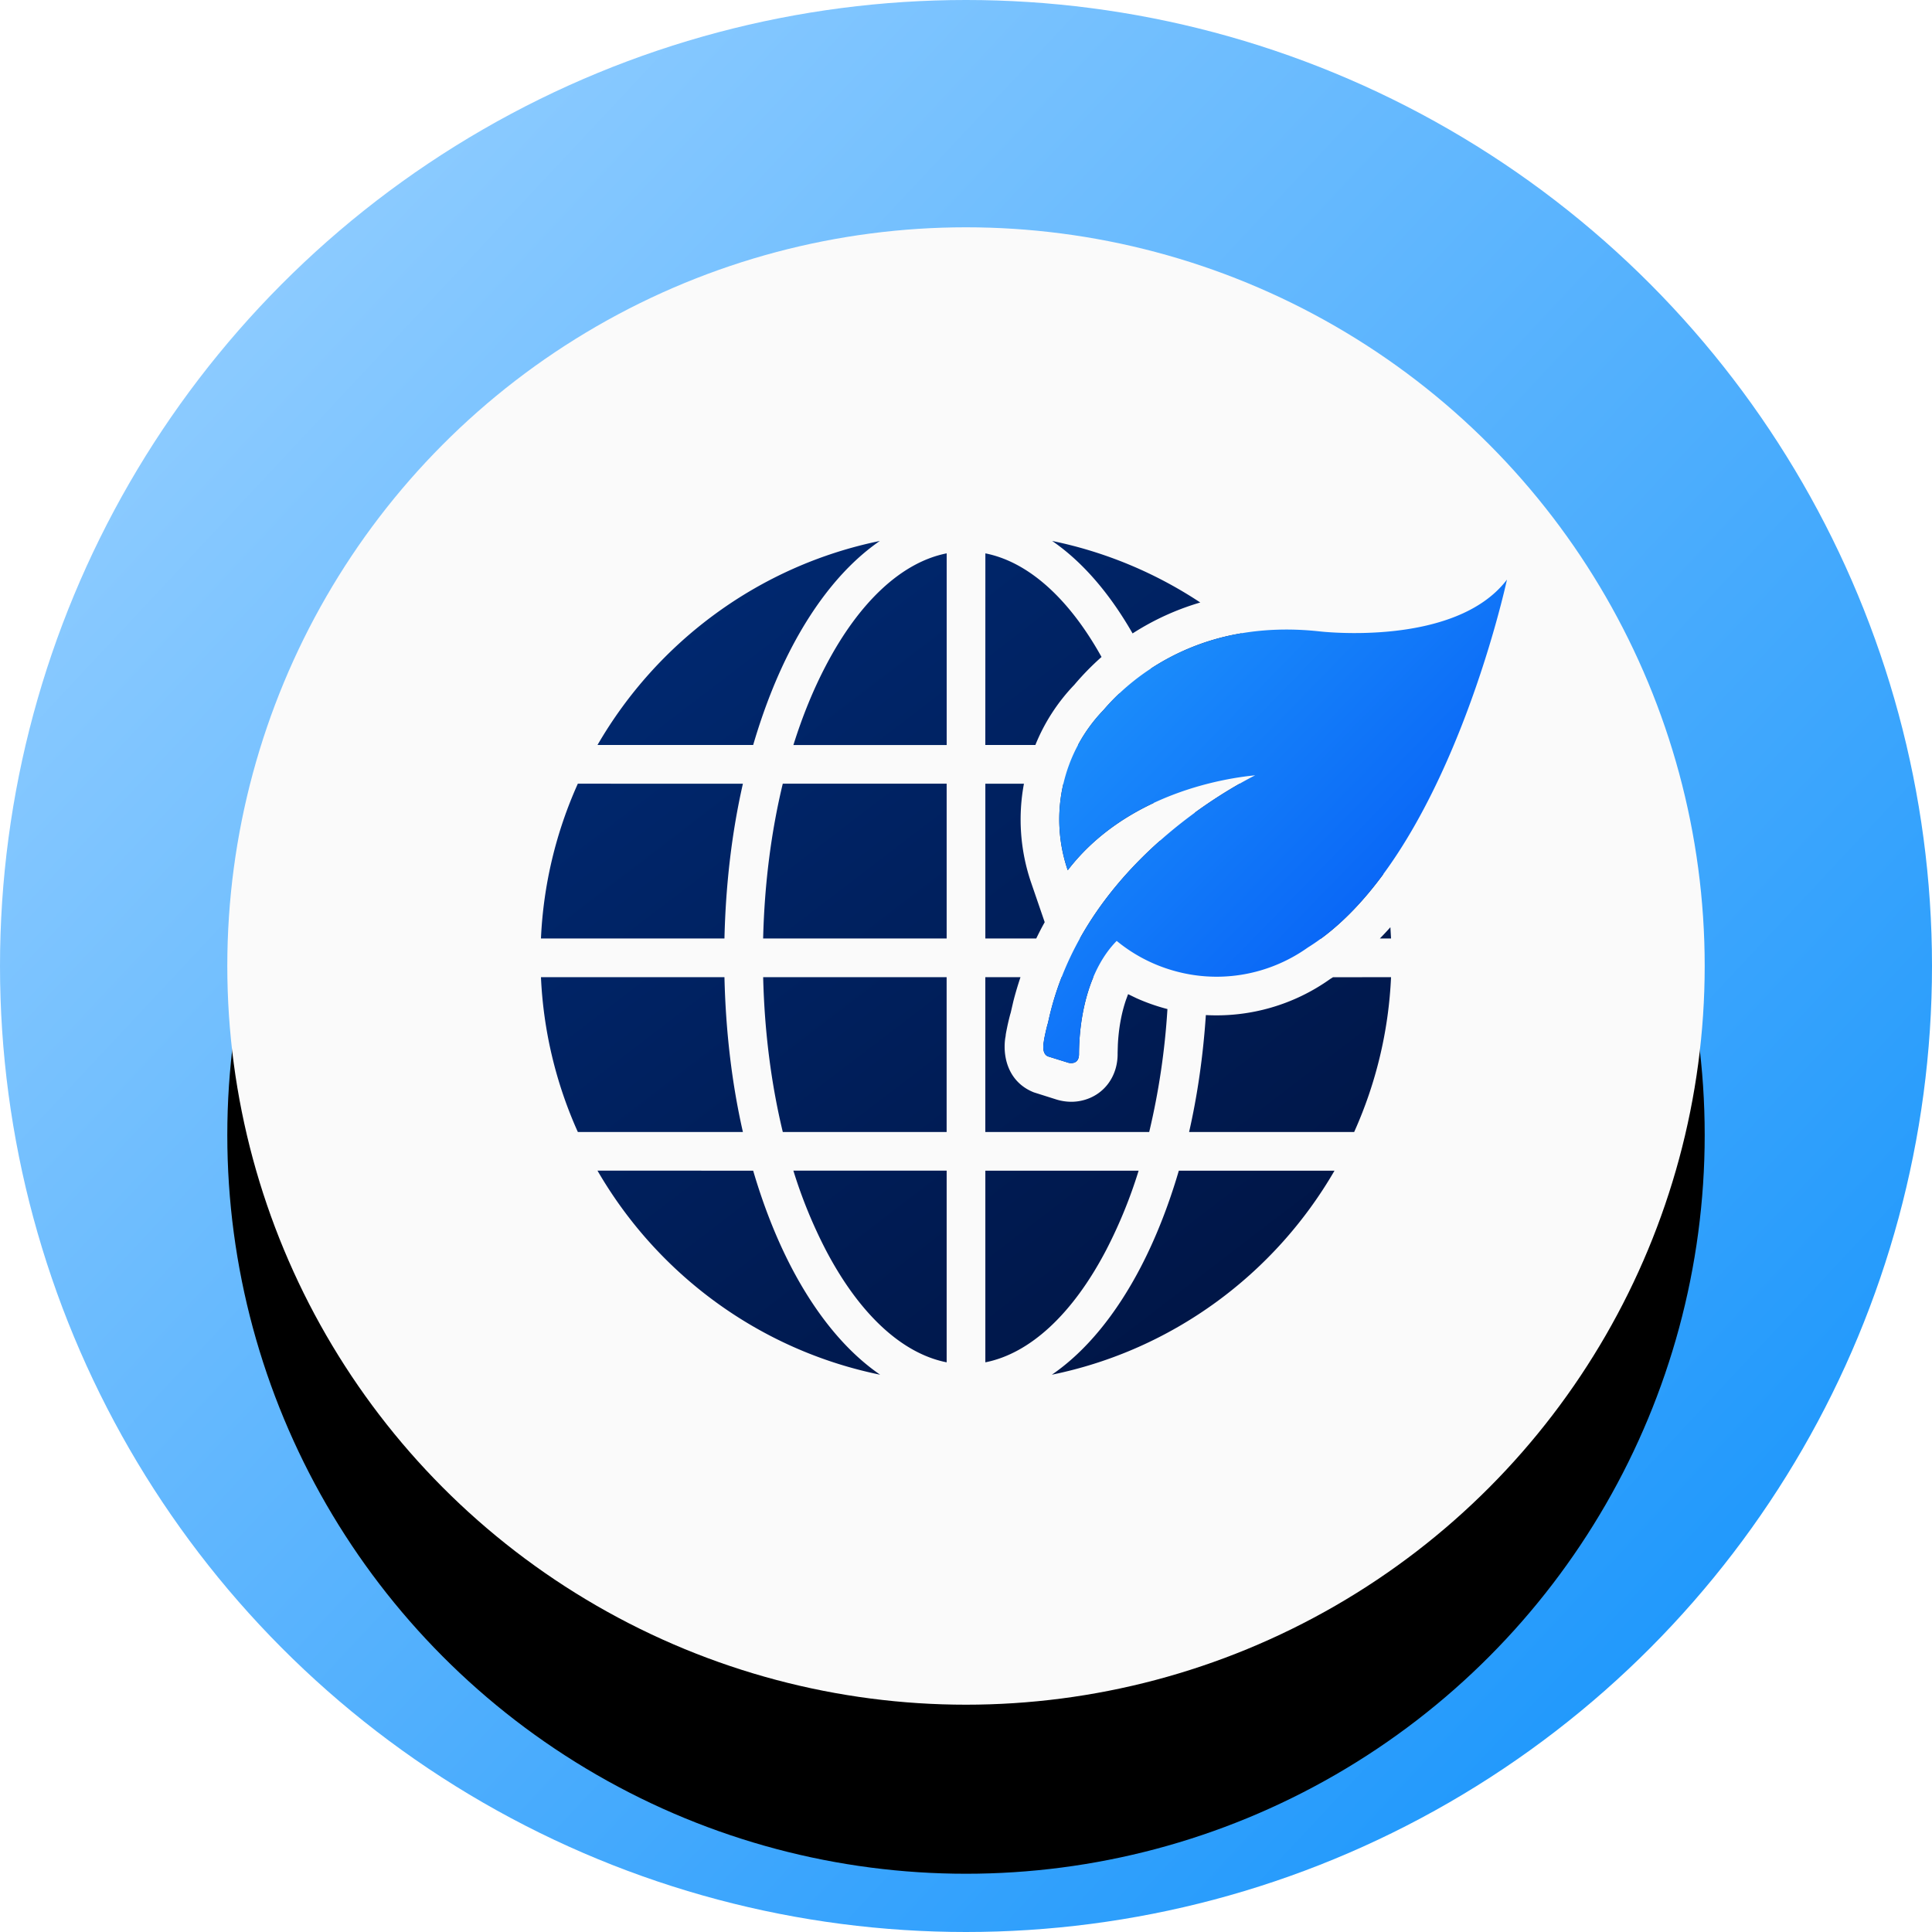 <svg width="80" height="80" viewBox="0 0 80 80" xmlns="http://www.w3.org/2000/svg" xmlns:xlink="http://www.w3.org/1999/xlink">
    <defs>
        <linearGradient x1="84.343%" y1="86.704%" x2="10.909%" y2="17.937%" id="q4ydrkicra">
            <stop stop-color="#2199FC" offset="0%"/>
            <stop stop-color="#8CCBFF" offset="100%"/>
        </linearGradient>
        <linearGradient x1="6.66%" y1="1.902%" x2="93.046%" y2="98.098%" id="cc4pcf312d">
            <stop stop-color="#002C78" offset="0%"/>
            <stop stop-color="#001443" offset="100%"/>
        </linearGradient>
        <linearGradient x1="95.984%" y1="93.915%" x2="4.016%" y2="0%" id="j10miack7e">
            <stop stop-color="#0053F5" offset="0%"/>
            <stop stop-color="#2199FC" offset="100%"/>
        </linearGradient>
        <filter x="-20.4%" y="-18.8%" width="140.9%" height="140.9%" filterUnits="objectBoundingBox" id="rczpk299ob">
            <feOffset dy="1" in="SourceAlpha" result="shadowOffsetOuter1"/>
            <feGaussianBlur stdDeviation="4" in="shadowOffsetOuter1" result="shadowBlurOuter1"/>
            <feColorMatrix values="0 0 0 0 0 0 0 0 0 0 0 0 0 0 0 0 0 0 0.2 0" in="shadowBlurOuter1" result="shadowMatrixOuter1"/>
            <feOffset dy="3" in="SourceAlpha" result="shadowOffsetOuter2"/>
            <feGaussianBlur stdDeviation="2" in="shadowOffsetOuter2" result="shadowBlurOuter2"/>
            <feColorMatrix values="0 0 0 0 0 0 0 0 0 0 0 0 0 0 0 0 0 0 0.12 0" in="shadowBlurOuter2" result="shadowMatrixOuter2"/>
            <feOffset dy="3" in="SourceAlpha" result="shadowOffsetOuter3"/>
            <feGaussianBlur stdDeviation="1.5" in="shadowOffsetOuter3" result="shadowBlurOuter3"/>
            <feColorMatrix values="0 0 0 0 0 0 0 0 0 0 0 0 0 0 0 0 0 0 0.14 0" in="shadowBlurOuter3" result="shadowMatrixOuter3"/>
            <feMerge>
                <feMergeNode in="shadowMatrixOuter1"/>
                <feMergeNode in="shadowMatrixOuter2"/>
                <feMergeNode in="shadowMatrixOuter3"/>
            </feMerge>
        </filter>
        <circle id="6kcsr662rc" cx="40" cy="40" r="30.588"/>
    </defs>
    <g fill="none" fill-rule="evenodd">
        <circle fill="url(#q4ydrkicra)" cx="40" cy="40" r="40"/>
        <use fill="#000" filter="url(#rczpk299ob)" xlink:href="#6kcsr662rc"/>
        <use fill="#FAFAFA" xlink:href="#6kcsr662rc"/>
        <path d="M31.187 48.475c.43 1.466.965 2.82 1.59 4.018.994 1.9 2.234 3.448 3.668 4.431-5.003-1.024-9.225-4.166-11.704-8.45zm24.072 0c-2.48 4.283-6.701 7.425-11.704 8.449 1.434-.983 2.674-2.53 3.668-4.431.625-1.197 1.16-2.552 1.59-4.018zm-16.06 0v7.936c-1.849-.365-3.616-1.996-5.007-4.657a19.94 19.94 0 0 1-1.34-3.28H39.2zm7.949 0a19.94 19.94 0 0 1-1.34 3.28c-1.39 2.66-3.158 4.29-5.007 4.656v-7.936zm-17.15-8.012c.052 2.265.312 4.427.764 6.41h-6.835a17.533 17.533 0 0 1-1.527-6.41zm9.2 0v6.41h-6.784c-.473-1.958-.758-4.123-.813-6.41h7.598zm3.058 0c-.11.329-.21.663-.296 1.002l-.11.475c-.02.063-.02.063-.054.196-.035.141-.07.288-.102.451l-.005.022-.025.128c-.008.04-.014.078-.02.117l-.002.039-.018.1a2.499 2.499 0 0 0-.005.659c.084.668.447 1.286 1.19 1.58l.957.303c.124.034.124.034.245.057.27.045.555.046.872-.041.867-.238 1.413-1.017 1.395-1.95l.01-.338c.032-.671.148-1.307.335-1.855l.089-.242.352.17a8.163 8.163 0 0 0 1.277.447 29.813 29.813 0 0 1-.755 5.09H40.8v-6.41zm15.344 0a17.533 17.533 0 0 1-1.527 6.41h-6.835c.346-1.52.58-3.145.694-4.841a8.112 8.112 0 0 0 5.15-1.495c.038-.023.077-.047.115-.072zm-12.328 0c-.41.977-.587 2.113-.593 3.168.01.5-.437.376-.437.376l-.845-.263c-.249-.099-.203-.477-.172-.624.007-.078.024-.153.04-.229.027-.134.057-.264.09-.393.011-.052.03-.102.043-.153.14-.66.33-1.287.561-1.881zm-14.51-8.011c-.452 1.985-.712 4.144-.764 6.409H22.4a17.533 17.533 0 0 1 1.527-6.41zm8.437 0v6.409H31.6c.055-2.287.34-4.452.813-6.41H39.2zm3.2 0a8.072 8.072 0 0 0 .3 4.102l.56 1.632-.105.19c-.085.16-.166.321-.245.484h-2.108v-6.408zm13.674 0c.533 1.187.94 2.443 1.203 3.751-.766 1.04-1.622 1.96-2.573 2.659l-4.701-.001a33.227 33.227 0 0 0-.519-5.215c.717-.521 1.362-.919 1.849-1.195zm1.5 5.943.027.466h-.463c.147-.15.292-.305.436-.466zm-9.526-3.593c.198 1.294.319 2.653.352 4.059h-3.683c.89-1.594 2.048-2.901 3.188-3.933zm-.461-2.35c.063.262.123.529.18.799-1.252.587-2.542 1.466-3.553 2.784a6.477 6.477 0 0 1-.18-3.584zM36.432 22.4c-1.427.98-2.665 2.525-3.655 4.419-.627 1.2-1.159 2.557-1.59 4.03h-6.446c2.477-4.28 6.694-7.423 11.691-8.449zM51.4 26.224a17.74 17.74 0 0 1 3.86 4.626h-6.446a23.345 23.345 0 0 0-1.165-3.161 9.753 9.753 0 0 1 3.478-1.415zm-12.2-3.31v7.936h-6.347c.377-1.205.83-2.307 1.34-3.28 1.39-2.661 3.158-4.292 5.007-4.657zm1.602 0c1.762.347 3.451 1.846 4.81 4.29-.408.361-.786.749-1.132 1.158a7.832 7.832 0 0 0-1.608 2.487H40.8zm5.551 5.794c.292.67.56 1.385.796 2.142l-2.51-.002c.29-.54.648-1.025 1.061-1.452.155-.182.36-.406.616-.65zM43.568 22.4c2.228.458 4.3 1.336 6.133 2.548a10.762 10.762 0 0 0-2.803 1.281c-.93-1.626-2.054-2.953-3.33-3.829z" fill="url(#cc4pcf312d)" fill-rule="nonzero"/>
        <g transform="translate(43.2 24)" fill="url(#j10miack7e)" fill-rule="nonzero">
            <path d="M11.418 2.142c-5.126-.551-7.97 2.135-8.919 3.254a6.516 6.516 0 0 0-1.486 6.639c2.47-3.22 6.609-3.822 7.76-3.93-1.344.68-7.252 3.99-8.575 10.24-.014.05-.032.1-.044.153-.032.13-.062.26-.09.393-.015.076-.032.151-.04.23-.03.146-.076.524.173.623l.845.263s.446.124.437-.376c.01-1.67.447-3.542 1.561-4.67a6.48 6.48 0 0 0 2.135 1.166c2.035.657 4.16.26 5.78-.893C16.705 11.66 19.2 0 19.2 0c-2.143 2.822-7.782 2.142-7.782 2.142z"/>
        </g>
    </g>
</svg>

